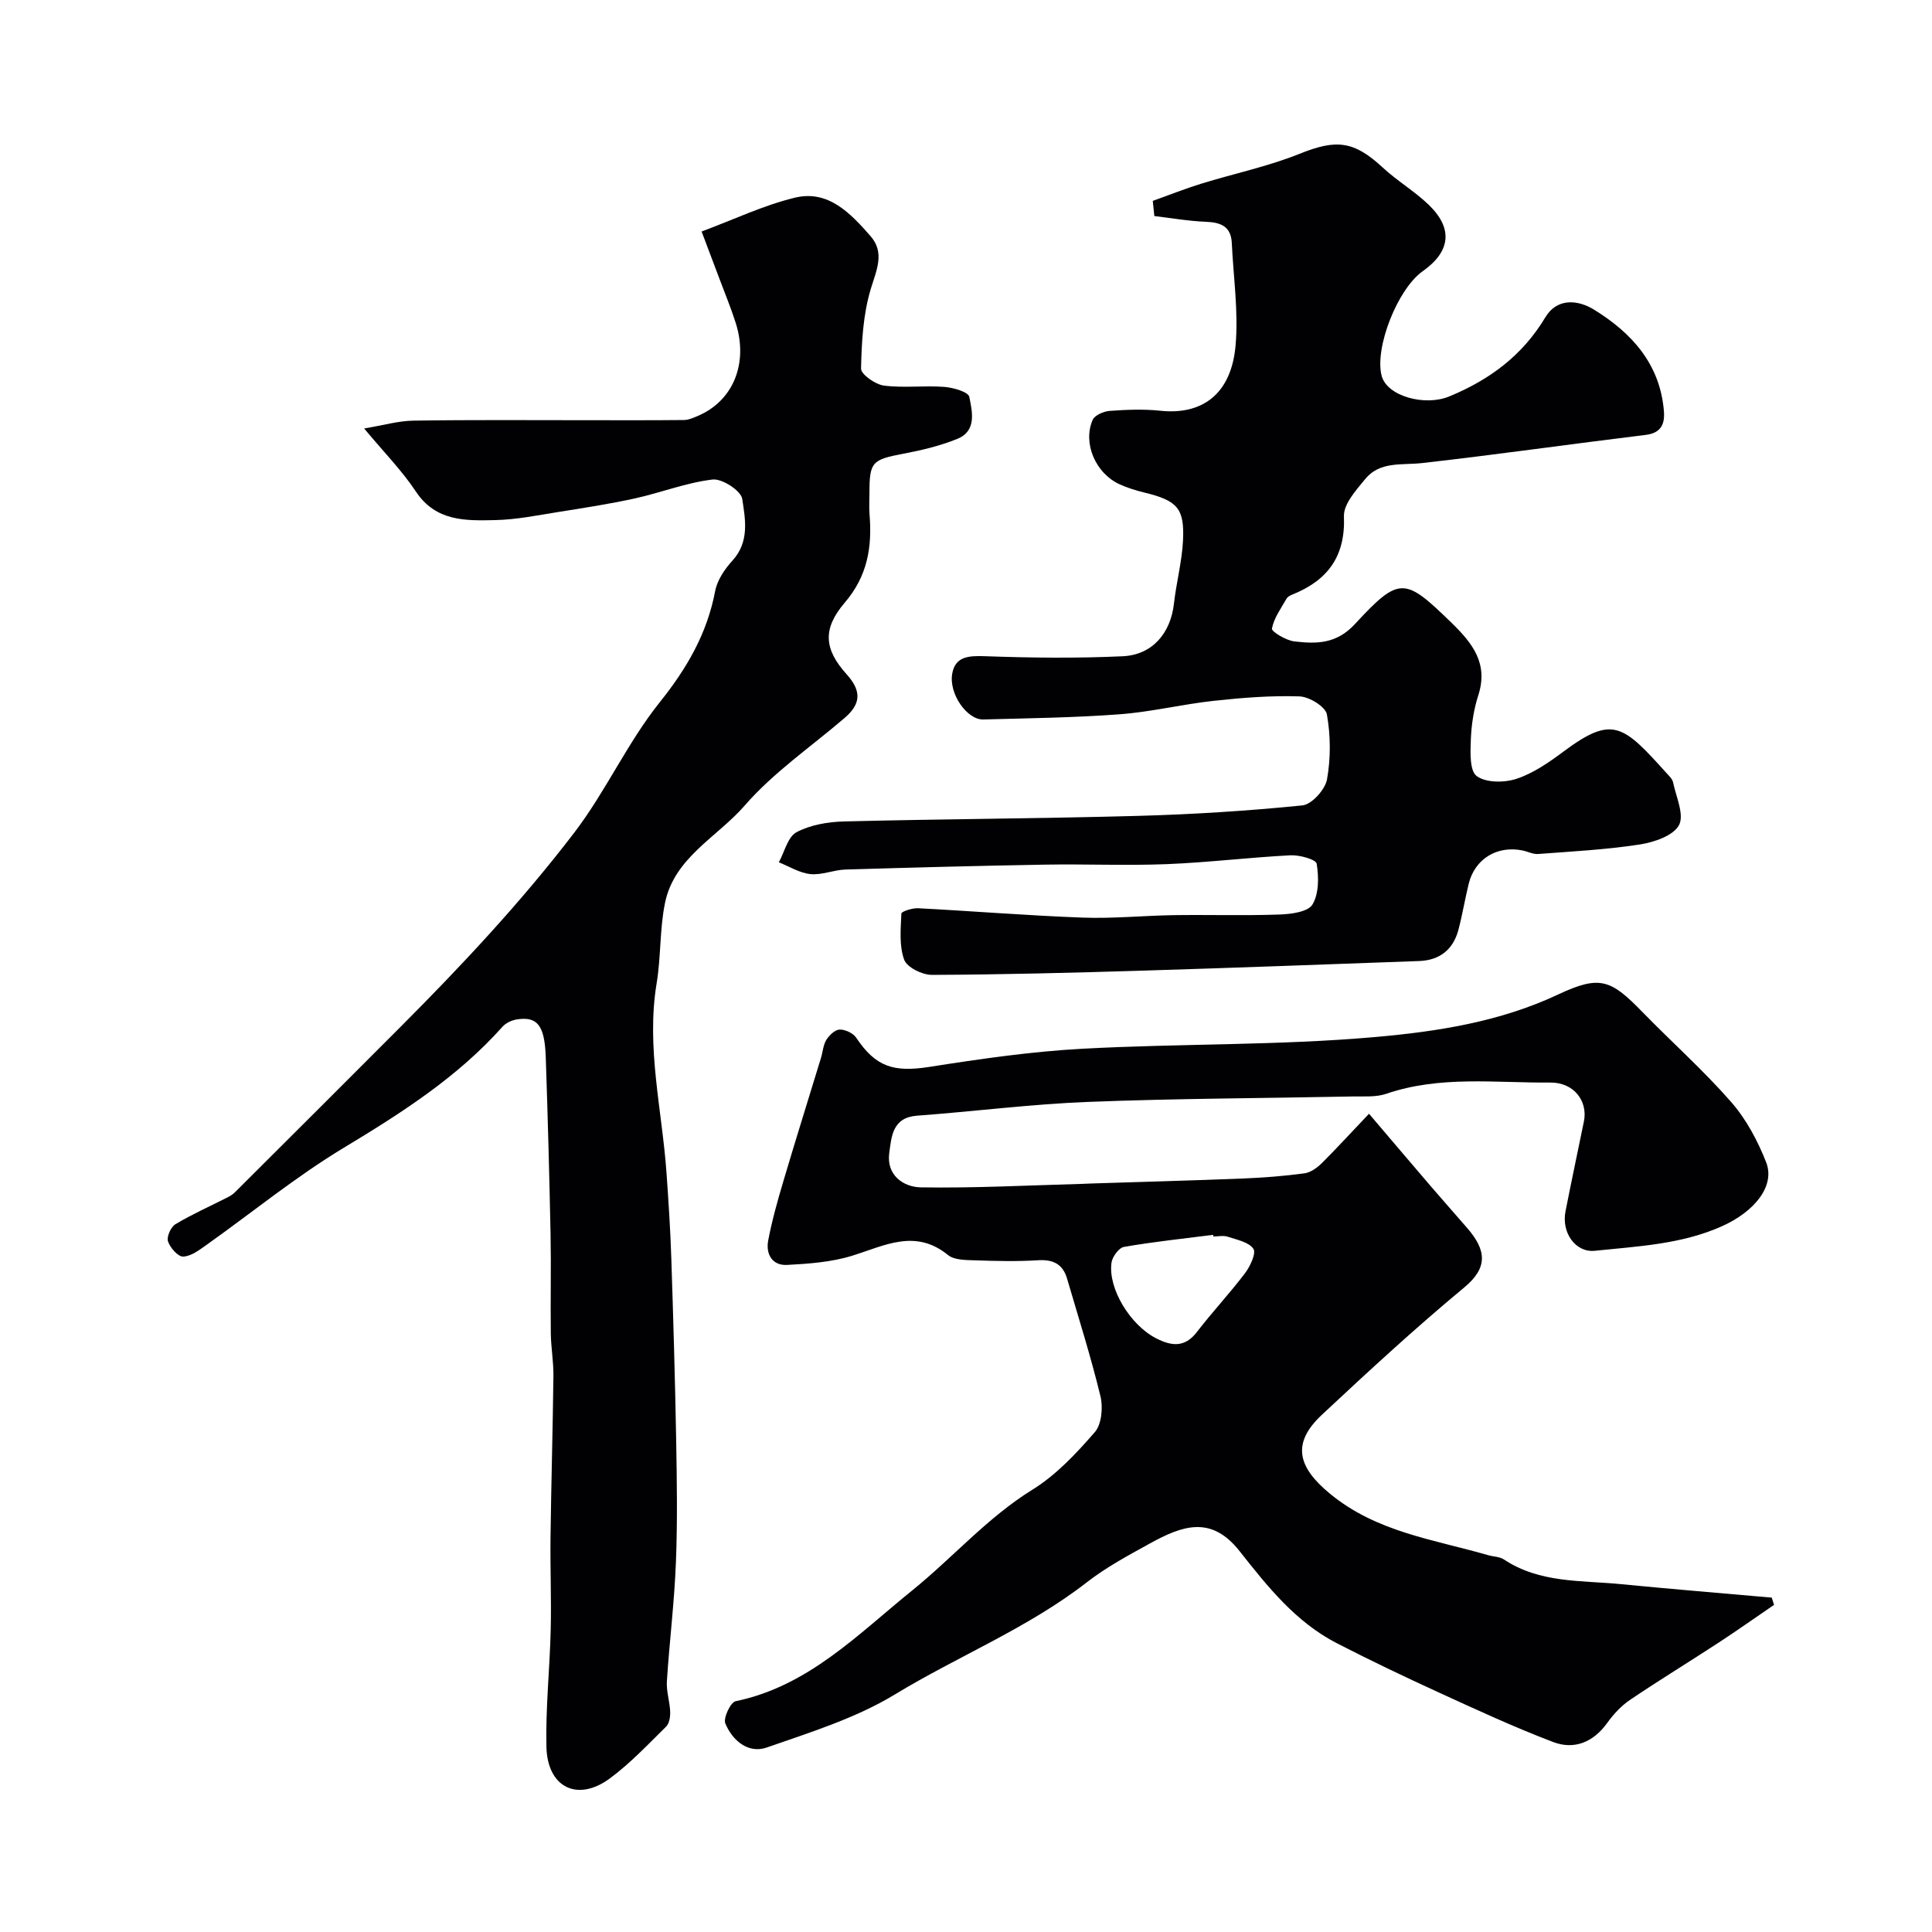 <svg enable-background="new 0 0 400 400" viewBox="0 0 400 400" xmlns="http://www.w3.org/2000/svg"><g fill="#010103"><path d="m283.44 230.59c4.72 5.54 8.8 10.36 12.91 15.15 2.47 2.88 4.99 5.7 7.47 8.57 3.87 4.5 4.33 8.11-.66 12.24-10.13 8.4-19.83 17.35-29.45 26.34-6.33 5.91-5.09 10.82 1.65 16.37 9.66 7.97 21.48 9.46 32.77 12.73 1.08.31 2.36.29 3.24.88 7.41 4.93 15.97 4.3 24.22 5.11 10.4 1.02 20.82 1.87 31.23 2.79.16.5.32 1 .48 1.5-3.78 2.58-7.51 5.22-11.34 7.73-6.14 4.02-12.41 7.84-18.49 11.95-1.82 1.23-3.42 2.97-4.71 4.76-2.88 4.01-6.84 5.62-11.22 3.95-8.03-3.06-15.85-6.68-23.67-10.26-7.09-3.25-14.14-6.61-21.08-10.18-8.53-4.39-14.36-11.74-20.15-19.08-5.87-7.44-11.8-5.32-18.66-1.53-4.42 2.44-8.93 4.86-12.9 7.94-12.24 9.53-26.65 15.28-39.79 23.26-8.09 4.92-17.49 7.83-26.53 10.99-3.83 1.34-7.11-1.42-8.59-4.98-.46-1.11 1.08-4.38 2.13-4.6 15.06-3.11 25.38-13.91 36.55-22.93 8.42-6.8 15.55-15.08 24.95-20.9 4.89-3.03 9.04-7.48 12.86-11.87 1.42-1.63 1.74-5.12 1.18-7.43-1.98-8.19-4.54-16.25-6.91-24.35-.87-2.99-2.84-4.01-5.98-3.82-4.32.27-8.66.17-12.99.02-1.93-.07-4.35-.02-5.67-1.09-6.79-5.52-13.11-1.96-19.81.12-4.3 1.34-8.99 1.68-13.53 1.92-3.09.16-4.44-2.27-3.9-5.08.79-4.13 1.93-8.2 3.13-12.23 2.53-8.54 5.2-17.05 7.8-25.57.38-1.24.45-2.66 1.11-3.72.6-.96 1.79-2.1 2.75-2.13 1.15-.03 2.78.73 3.42 1.68 4.05 6.05 7.73 7.21 15.16 6.05 10.51-1.65 21.09-3.19 31.7-3.76 20.17-1.09 40.46-.65 60.56-2.42 12.84-1.13 25.83-3.13 37.91-8.81 8.66-4.07 10.91-3.1 17.45 3.62 6.09 6.25 12.65 12.09 18.39 18.65 3.11 3.56 5.49 8.02 7.23 12.46 1.93 4.93-2.43 10.25-9.17 13.26-8.41 3.75-17.4 4.14-26.29 5.07-4 .42-6.95-3.74-6.08-8.16 1.22-6.21 2.54-12.41 3.81-18.61.86-4.21-2.07-8.11-6.97-8.06-11.34.1-22.82-1.49-33.95 2.33-2.11.72-4.57.51-6.88.55-18.29.37-36.6.41-54.88 1.13-11.82.46-23.59 1.98-35.4 2.85-5.1.38-5.28 4.36-5.74 7.73-.62 4.6 2.94 7.05 6.55 7.11 11.09.18 22.2-.42 33.3-.72.67-.02 1.33-.06 2-.08 10.43-.34 20.87-.61 31.3-1.03 4.27-.17 8.55-.5 12.79-1.07 1.3-.17 2.66-1.17 3.65-2.14 2.94-2.93 5.75-6.01 9.74-10.2zm-32.23 25.41c-.01-.11-.03-.23-.04-.34-6.16.79-12.35 1.43-18.47 2.5-1.05.18-2.42 2.06-2.58 3.29-.73 5.37 3.91 12.9 9.22 15.62 3.16 1.62 5.94 2.01 8.47-1.3 3.19-4.16 6.8-7.99 9.96-12.17 1.07-1.42 2.35-4.15 1.73-5.05-.96-1.4-3.41-1.87-5.31-2.5-.9-.3-1.98-.05-2.98-.05z"/><path d="m145.26 47.93c6.7-2.49 12.85-5.45 19.35-7.01 6.91-1.66 11.52 3.29 15.61 7.95 3.04 3.46 1.24 7.05.05 11-1.57 5.23-1.88 10.92-2 16.43-.03 1.2 2.95 3.3 4.73 3.53 4.1.53 8.32-.04 12.47.27 1.86.14 5 1.03 5.21 2.06.61 3.04 1.58 7.05-2.45 8.69-3.57 1.46-7.41 2.37-11.21 3.09-6.44 1.22-7.01 1.7-7.01 8.06 0 1.5-.1 3.01.02 4.5.55 6.74-.39 12.73-5.14 18.28-4.65 5.44-4.27 9.65.4 14.83 3.19 3.54 2.9 6.19-.45 9.06-6.97 5.97-14.71 11.26-20.66 18.11-5.68 6.54-14.58 10.76-16.5 20.17-1.11 5.43-.82 11.14-1.73 16.63-2.19 13.25 1.11 26.15 2.04 39.21.42 5.93.81 11.86 1 17.8.41 12.43.77 24.86 1 37.3.15 8.53.29 17.08-.05 25.6-.32 8.21-1.34 16.4-1.87 24.61-.13 2.07.6 4.18.68 6.27.04 1.04-.16 2.44-.82 3.09-3.77 3.7-7.43 7.61-11.65 10.73-6.71 4.96-12.96 1.9-13.15-6.55-.18-8.09.7-16.19.89-24.29.15-6.36-.12-12.73-.04-19.09.14-11.15.47-22.31.6-33.46.03-2.9-.5-5.8-.54-8.7-.09-6.83.08-13.67-.05-20.49-.25-12.27-.58-24.53-1-36.8-.23-6.56-1.76-8.43-6.04-7.74-1.04.17-2.24.74-2.92 1.51-9.37 10.5-20.98 17.89-32.93 25.1-9.89 5.97-18.92 13.37-28.37 20.08-1.48 1.05-3.18 2.35-4.82 2.4-1.07.03-2.69-1.83-3.13-3.15-.31-.95.59-2.98 1.54-3.55 3.44-2.06 7.13-3.7 10.71-5.52.58-.29 1.16-.64 1.61-1.09 11.4-11.36 22.79-22.73 34.16-34.12 12.77-12.8 25.14-26.01 36.11-40.36 6.51-8.52 10.99-18.61 17.67-26.96 5.64-7.04 9.81-14.22 11.49-23.05.43-2.27 1.99-4.56 3.6-6.32 3.54-3.89 2.64-8.56 2-12.75-.26-1.7-4.17-4.24-6.14-4.01-5.43.64-10.68 2.72-16.07 3.91-5.24 1.15-10.55 1.97-15.85 2.81-4.35.69-8.71 1.59-13.08 1.68-6.11.14-12.3.32-16.44-5.93-2.88-4.34-6.61-8.12-10.7-13.04 3.99-.66 7.09-1.58 10.2-1.62 12.14-.19 24.31-.09 36.47-.09 6.52 0 13.05.03 19.57-.04.92-.01 1.87-.44 2.76-.81 7.4-3.1 10.62-10.91 7.91-19.36-.99-3.1-2.24-6.11-3.38-9.16-1.07-2.87-2.16-5.73-3.66-9.7z"/><path d="m238.67 41.59c3.33-1.19 6.63-2.5 10-3.55 6.79-2.1 13.83-3.56 20.4-6.2 7.53-3.03 11.18-2.74 17.19 2.83 2.99 2.78 6.6 4.9 9.54 7.73 5.09 4.91 4.53 9.68-1.24 13.75-5.2 3.67-9.98 15.79-8.52 21.6 1.09 4.32 9 6.4 13.98 4.34 8.4-3.46 15.18-8.48 19.93-16.4 2.4-4 6.67-3.68 10.08-1.58 7.79 4.8 13.65 11.24 14.46 20.95.22 2.59-.47 4.58-3.75 4.98-15.43 1.88-30.83 4.08-46.28 5.83-4.21.48-8.75-.43-11.81 3.31-1.88 2.3-4.5 5.18-4.4 7.71.33 8.3-3.36 13.26-10.67 16.2-.45.18-.99.46-1.21.85-1.15 2.02-2.62 4.02-3.03 6.2-.12.61 2.9 2.45 4.61 2.65 4.56.54 8.73.58 12.57-3.58 9.25-10.02 10.33-9.68 20.02-.25 4.33 4.22 7.65 8.41 5.52 15.01-.94 2.92-1.42 6.08-1.54 9.15-.1 2.61-.27 6.48 1.22 7.56 1.93 1.41 5.73 1.4 8.25.56 3.47-1.15 6.7-3.39 9.69-5.62 10.18-7.58 12.32-5.59 21.3 4.38.54.6 1.26 1.25 1.41 1.97.63 3.01 2.37 6.76 1.22 8.88-1.19 2.19-5.16 3.53-8.1 3.99-6.96 1.07-14.02 1.44-21.05 1.97-1.07.08-2.18-.52-3.28-.74-5.25-1.05-9.84 1.77-11.1 6.91-.78 3.16-1.3 6.39-2.13 9.53-1.08 4.09-3.88 6.3-8.1 6.46-19.2.7-38.4 1.41-57.6 2-14.43.44-28.87.81-43.3.87-2 .01-5.17-1.55-5.75-3.14-1.06-2.89-.72-6.35-.58-9.56.02-.43 2.26-1.16 3.44-1.1 11.35.59 22.69 1.52 34.05 1.94 6.31.23 12.64-.41 18.97-.51 7.3-.1 14.6.13 21.89-.13 2.36-.08 5.85-.55 6.76-2.07 1.35-2.25 1.33-5.69.87-8.45-.15-.89-3.57-1.84-5.44-1.74-8.53.44-17.04 1.49-25.57 1.83-8.36.33-16.74-.04-25.1.1-13.82.24-27.64.6-41.45 1.02-2.43.07-4.89 1.18-7.25.94-2.24-.22-4.37-1.58-6.54-2.44 1.18-2.15 1.85-5.27 3.66-6.23 2.89-1.53 6.53-2.15 9.88-2.23 20.26-.51 40.54-.59 60.8-1.15 11.37-.31 22.75-1.03 34.06-2.17 1.93-.2 4.7-3.26 5.09-5.37.79-4.38.76-9.09-.02-13.47-.29-1.6-3.65-3.66-5.67-3.73-5.91-.2-11.88.28-17.78.92-6.49.71-12.91 2.29-19.41 2.78-9.41.71-18.86.82-28.29 1.08-3.32.09-7.17-5.29-6.42-9.51.64-3.58 3.45-3.7 6.78-3.59 9.5.34 19.03.45 28.52.01 6.18-.29 9.91-4.82 10.6-10.87.49-4.38 1.66-8.7 1.88-13.08.33-6.73-1.2-8.29-8.07-9.96-1.73-.42-3.45-.96-5.06-1.69-4.96-2.26-7.68-8.51-5.58-13.33.43-.98 2.28-1.78 3.53-1.87 3.48-.25 7.03-.4 10.49-.03 8.46.9 14.66-3.24 15.57-13.49.62-7-.45-14.16-.78-21.24-.16-3.43-2.26-4.27-5.35-4.39-3.57-.14-7.13-.77-10.69-1.19-.12-1.03-.22-2.09-.32-3.14z"/></g></svg>